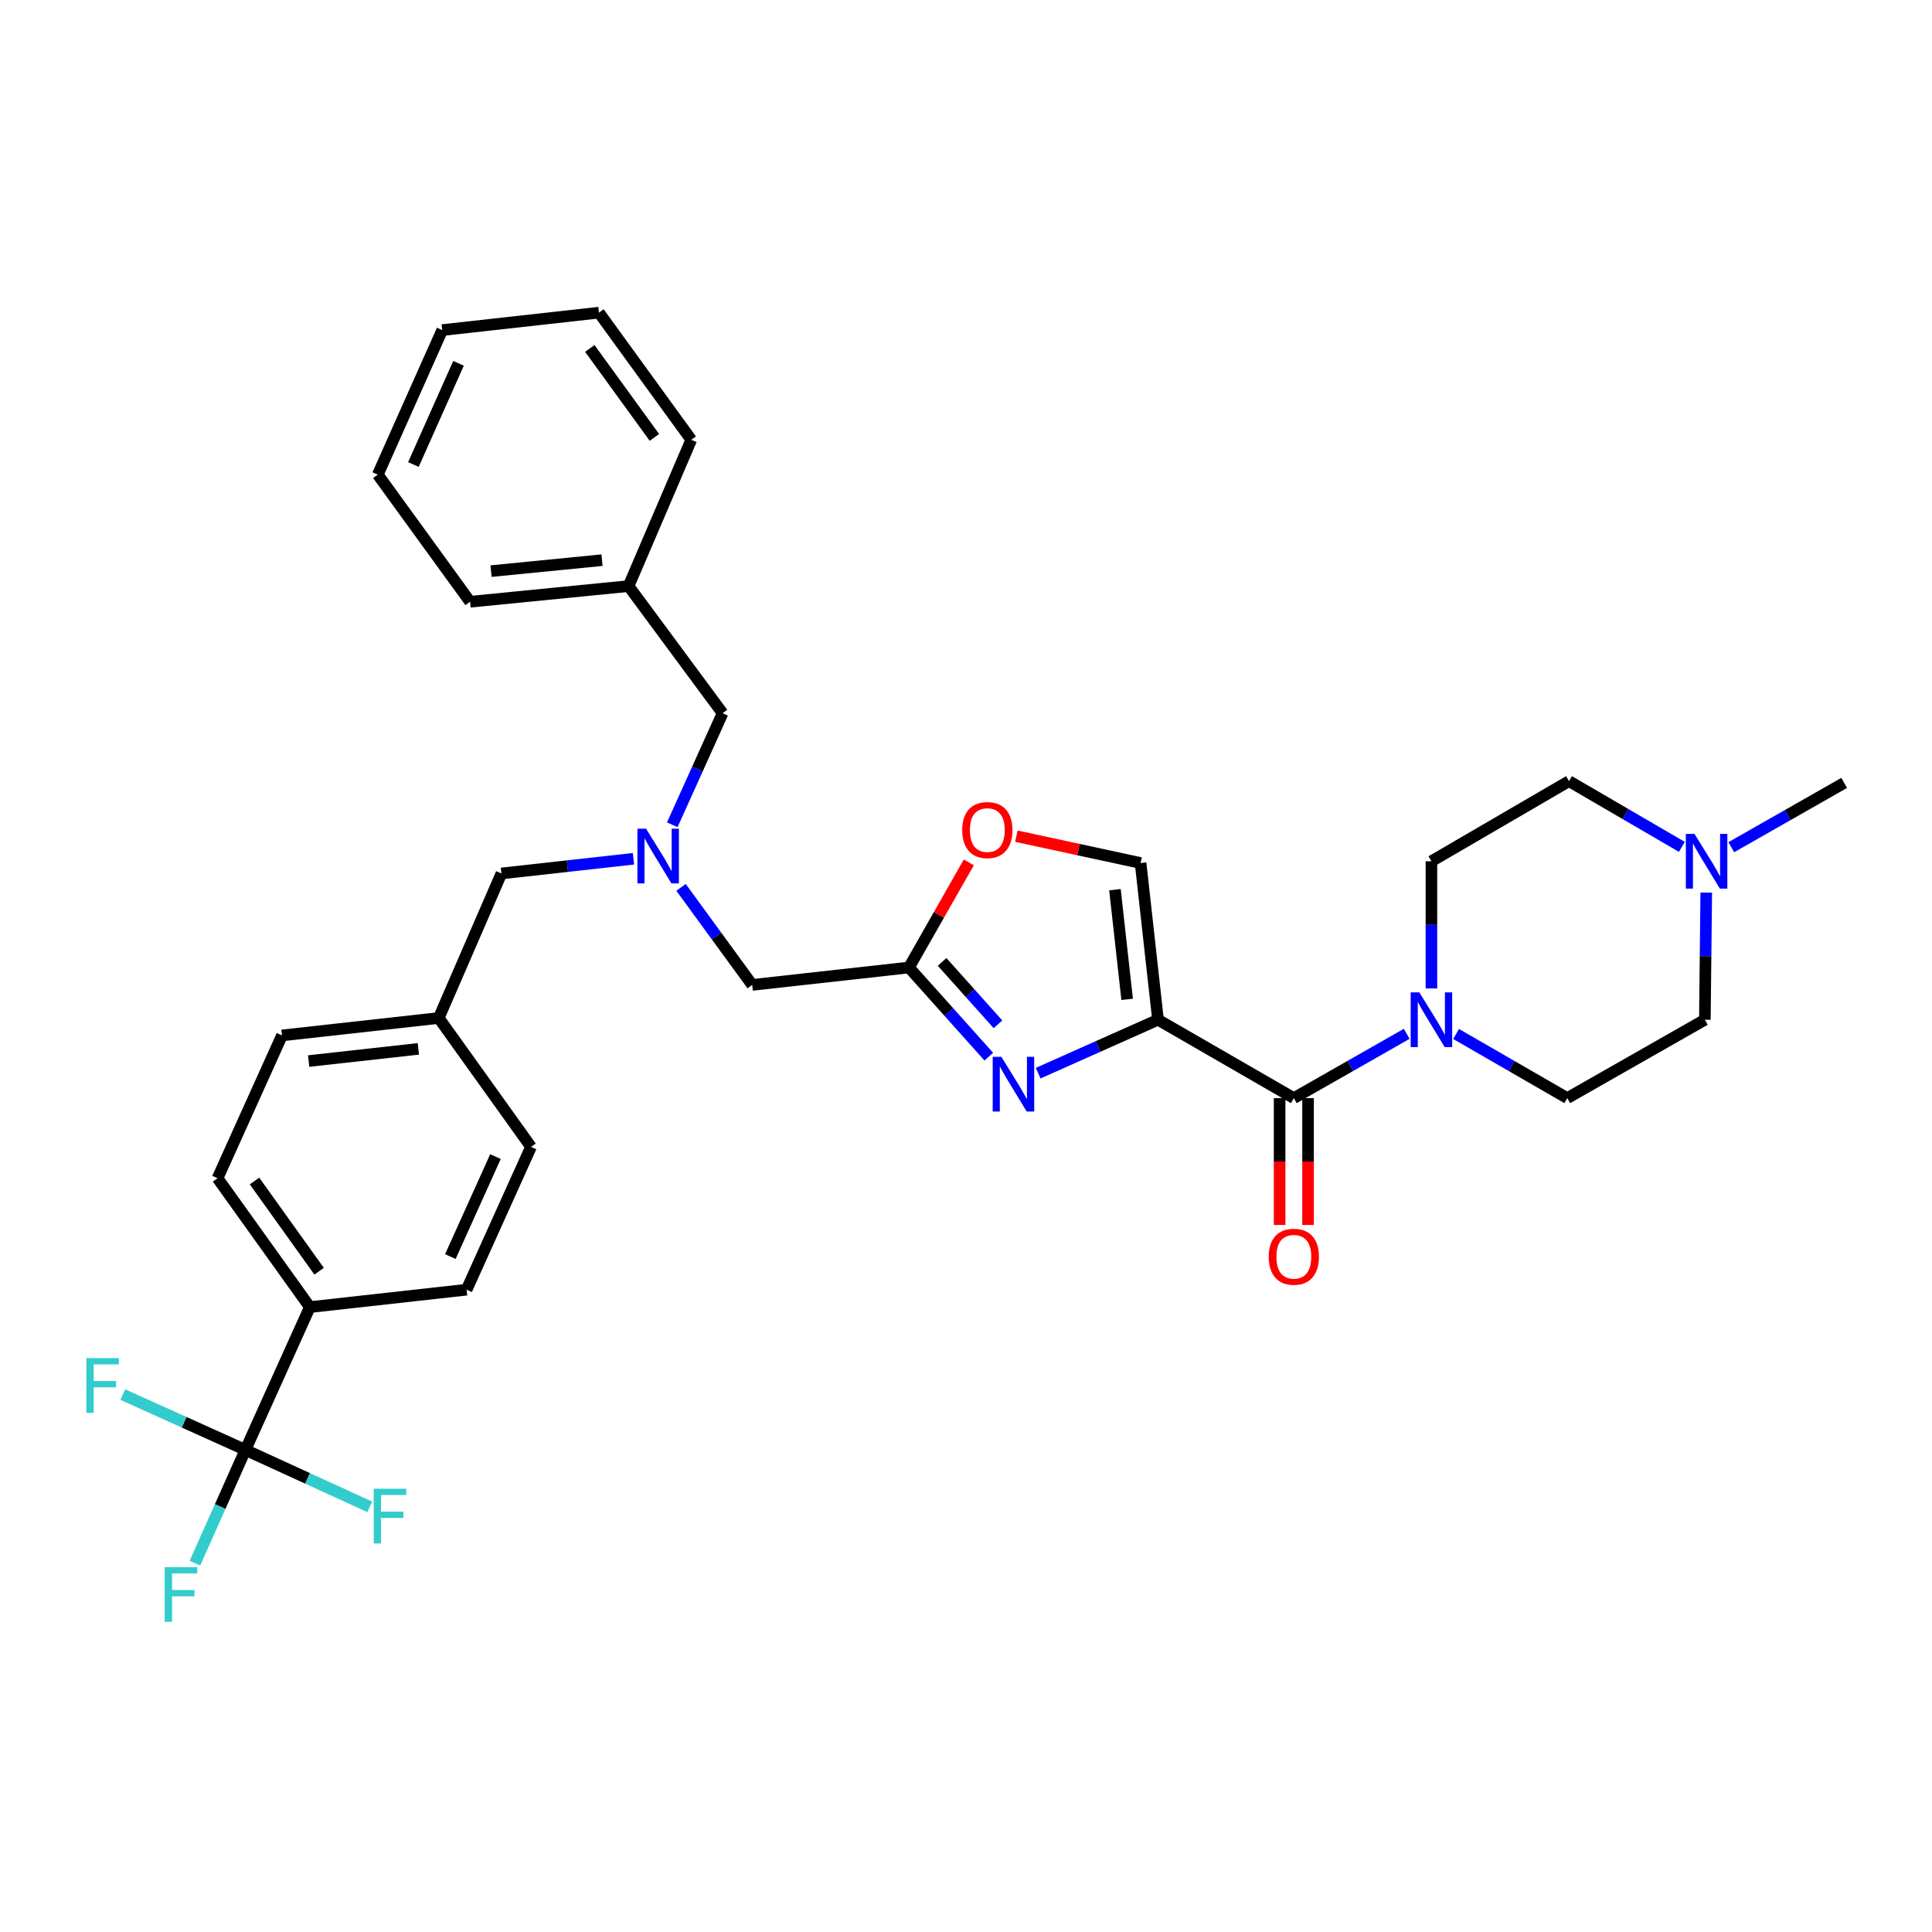 <?xml version='1.0' encoding='iso-8859-1'?>
<svg version='1.1' baseProfile='full'
              xmlns='http://www.w3.org/2000/svg'
                      xmlns:rdkit='http://www.rdkit.org/xml'
                      xmlns:xlink='http://www.w3.org/1999/xlink'
                  xml:space='preserve'
width='1000px' height='1000px' viewBox='0 0 1000 1000'>
<!-- END OF HEADER -->
<rect style='opacity:1.0;fill:#FFFFFF;stroke:none' width='1000' height='1000' x='0' y='0'> </rect>
<path class='bond-0' d='M 870.531,438.337 L 841.324,421.328' style='fill:none;fill-rule:evenodd;stroke:#0000FF;stroke-width:6px;stroke-linecap:butt;stroke-linejoin:miter;stroke-opacity:1' />
<path class='bond-0' d='M 841.324,421.328 L 812.117,404.319' style='fill:none;fill-rule:evenodd;stroke:#000000;stroke-width:6px;stroke-linecap:butt;stroke-linejoin:miter;stroke-opacity:1' />
<path class='bond-1' d='M 883.154,462.002 L 882.793,494.91' style='fill:none;fill-rule:evenodd;stroke:#0000FF;stroke-width:6px;stroke-linecap:butt;stroke-linejoin:miter;stroke-opacity:1' />
<path class='bond-1' d='M 882.793,494.91 L 882.432,527.819' style='fill:none;fill-rule:evenodd;stroke:#000000;stroke-width:6px;stroke-linecap:butt;stroke-linejoin:miter;stroke-opacity:1' />
<path class='bond-2' d='M 896.12,438.506 L 925.333,421.866' style='fill:none;fill-rule:evenodd;stroke:#0000FF;stroke-width:6px;stroke-linecap:butt;stroke-linejoin:miter;stroke-opacity:1' />
<path class='bond-2' d='M 925.333,421.866 L 954.545,405.227' style='fill:none;fill-rule:evenodd;stroke:#000000;stroke-width:6px;stroke-linecap:butt;stroke-linejoin:miter;stroke-opacity:1' />
<path class='bond-3' d='M 662.332,568.383 L 662.332,601.211' style='fill:none;fill-rule:evenodd;stroke:#000000;stroke-width:6px;stroke-linecap:butt;stroke-linejoin:miter;stroke-opacity:1' />
<path class='bond-3' d='M 662.332,601.211 L 662.332,634.04' style='fill:none;fill-rule:evenodd;stroke:#FF0000;stroke-width:6px;stroke-linecap:butt;stroke-linejoin:miter;stroke-opacity:1' />
<path class='bond-3' d='M 677.044,568.383 L 677.044,601.211' style='fill:none;fill-rule:evenodd;stroke:#000000;stroke-width:6px;stroke-linecap:butt;stroke-linejoin:miter;stroke-opacity:1' />
<path class='bond-3' d='M 677.044,601.211 L 677.044,634.04' style='fill:none;fill-rule:evenodd;stroke:#FF0000;stroke-width:6px;stroke-linecap:butt;stroke-linejoin:miter;stroke-opacity:1' />
<path class='bond-4' d='M 669.688,568.383 L 698.901,551.743' style='fill:none;fill-rule:evenodd;stroke:#000000;stroke-width:6px;stroke-linecap:butt;stroke-linejoin:miter;stroke-opacity:1' />
<path class='bond-4' d='M 698.901,551.743 L 728.114,535.103' style='fill:none;fill-rule:evenodd;stroke:#0000FF;stroke-width:6px;stroke-linecap:butt;stroke-linejoin:miter;stroke-opacity:1' />
<path class='bond-5' d='M 669.688,568.383 L 599.381,527.819' style='fill:none;fill-rule:evenodd;stroke:#000000;stroke-width:6px;stroke-linecap:butt;stroke-linejoin:miter;stroke-opacity:1' />
<path class='bond-6' d='M 753.672,535.185 L 782.445,551.784' style='fill:none;fill-rule:evenodd;stroke:#0000FF;stroke-width:6px;stroke-linecap:butt;stroke-linejoin:miter;stroke-opacity:1' />
<path class='bond-6' d='M 782.445,551.784 L 811.218,568.383' style='fill:none;fill-rule:evenodd;stroke:#000000;stroke-width:6px;stroke-linecap:butt;stroke-linejoin:miter;stroke-opacity:1' />
<path class='bond-7' d='M 740.903,511.608 L 740.903,478.699' style='fill:none;fill-rule:evenodd;stroke:#0000FF;stroke-width:6px;stroke-linecap:butt;stroke-linejoin:miter;stroke-opacity:1' />
<path class='bond-7' d='M 740.903,478.699 L 740.903,445.791' style='fill:none;fill-rule:evenodd;stroke:#000000;stroke-width:6px;stroke-linecap:butt;stroke-linejoin:miter;stroke-opacity:1' />
<path class='bond-8' d='M 812.117,404.319 L 740.903,445.791' style='fill:none;fill-rule:evenodd;stroke:#000000;stroke-width:6px;stroke-linecap:butt;stroke-linejoin:miter;stroke-opacity:1' />
<path class='bond-9' d='M 352.504,459.31 L 370.923,484.549' style='fill:none;fill-rule:evenodd;stroke:#0000FF;stroke-width:6px;stroke-linecap:butt;stroke-linejoin:miter;stroke-opacity:1' />
<path class='bond-9' d='M 370.923,484.549 L 389.343,509.788' style='fill:none;fill-rule:evenodd;stroke:#000000;stroke-width:6px;stroke-linecap:butt;stroke-linejoin:miter;stroke-opacity:1' />
<path class='bond-10' d='M 327.882,444.506 L 293.708,448.303' style='fill:none;fill-rule:evenodd;stroke:#0000FF;stroke-width:6px;stroke-linecap:butt;stroke-linejoin:miter;stroke-opacity:1' />
<path class='bond-10' d='M 293.708,448.303 L 259.534,452.101' style='fill:none;fill-rule:evenodd;stroke:#000000;stroke-width:6px;stroke-linecap:butt;stroke-linejoin:miter;stroke-opacity:1' />
<path class='bond-11' d='M 347.967,426.898 L 360.993,398.032' style='fill:none;fill-rule:evenodd;stroke:#0000FF;stroke-width:6px;stroke-linecap:butt;stroke-linejoin:miter;stroke-opacity:1' />
<path class='bond-11' d='M 360.993,398.032 L 374.018,369.166' style='fill:none;fill-rule:evenodd;stroke:#000000;stroke-width:6px;stroke-linecap:butt;stroke-linejoin:miter;stroke-opacity:1' />
<path class='bond-12' d='M 389.343,509.788 L 470.472,500.773' style='fill:none;fill-rule:evenodd;stroke:#000000;stroke-width:6px;stroke-linecap:butt;stroke-linejoin:miter;stroke-opacity:1' />
<path class='bond-13' d='M 259.534,452.101 L 227.086,526.919' style='fill:none;fill-rule:evenodd;stroke:#000000;stroke-width:6px;stroke-linecap:butt;stroke-linejoin:miter;stroke-opacity:1' />
<path class='bond-14' d='M 537.351,555.473 L 568.366,541.646' style='fill:none;fill-rule:evenodd;stroke:#0000FF;stroke-width:6px;stroke-linecap:butt;stroke-linejoin:miter;stroke-opacity:1' />
<path class='bond-14' d='M 568.366,541.646 L 599.381,527.819' style='fill:none;fill-rule:evenodd;stroke:#000000;stroke-width:6px;stroke-linecap:butt;stroke-linejoin:miter;stroke-opacity:1' />
<path class='bond-15' d='M 511.796,546.918 L 491.134,523.845' style='fill:none;fill-rule:evenodd;stroke:#0000FF;stroke-width:6px;stroke-linecap:butt;stroke-linejoin:miter;stroke-opacity:1' />
<path class='bond-15' d='M 491.134,523.845 L 470.472,500.773' style='fill:none;fill-rule:evenodd;stroke:#000000;stroke-width:6px;stroke-linecap:butt;stroke-linejoin:miter;stroke-opacity:1' />
<path class='bond-15' d='M 516.557,530.181 L 502.093,514.031' style='fill:none;fill-rule:evenodd;stroke:#0000FF;stroke-width:6px;stroke-linecap:butt;stroke-linejoin:miter;stroke-opacity:1' />
<path class='bond-15' d='M 502.093,514.031 L 487.63,497.88' style='fill:none;fill-rule:evenodd;stroke:#000000;stroke-width:6px;stroke-linecap:butt;stroke-linejoin:miter;stroke-opacity:1' />
<path class='bond-16' d='M 599.381,527.819 L 590.366,446.69' style='fill:none;fill-rule:evenodd;stroke:#000000;stroke-width:6px;stroke-linecap:butt;stroke-linejoin:miter;stroke-opacity:1' />
<path class='bond-16' d='M 583.407,517.274 L 577.097,460.484' style='fill:none;fill-rule:evenodd;stroke:#000000;stroke-width:6px;stroke-linecap:butt;stroke-linejoin:miter;stroke-opacity:1' />
<path class='bond-17' d='M 590.366,446.69 L 558.216,439.747' style='fill:none;fill-rule:evenodd;stroke:#000000;stroke-width:6px;stroke-linecap:butt;stroke-linejoin:miter;stroke-opacity:1' />
<path class='bond-17' d='M 558.216,439.747 L 526.065,432.804' style='fill:none;fill-rule:evenodd;stroke:#FF0000;stroke-width:6px;stroke-linecap:butt;stroke-linejoin:miter;stroke-opacity:1' />
<path class='bond-18' d='M 112.602,609.846 L 160.375,676.557' style='fill:none;fill-rule:evenodd;stroke:#000000;stroke-width:6px;stroke-linecap:butt;stroke-linejoin:miter;stroke-opacity:1' />
<path class='bond-18' d='M 131.729,611.287 L 165.171,657.985' style='fill:none;fill-rule:evenodd;stroke:#000000;stroke-width:6px;stroke-linecap:butt;stroke-linejoin:miter;stroke-opacity:1' />
<path class='bond-19' d='M 112.602,609.846 L 145.958,535.935' style='fill:none;fill-rule:evenodd;stroke:#000000;stroke-width:6px;stroke-linecap:butt;stroke-linejoin:miter;stroke-opacity:1' />
<path class='bond-20' d='M 160.375,676.557 L 241.512,667.542' style='fill:none;fill-rule:evenodd;stroke:#000000;stroke-width:6px;stroke-linecap:butt;stroke-linejoin:miter;stroke-opacity:1' />
<path class='bond-21' d='M 160.375,676.557 L 127.028,750.476' style='fill:none;fill-rule:evenodd;stroke:#000000;stroke-width:6px;stroke-linecap:butt;stroke-linejoin:miter;stroke-opacity:1' />
<path class='bond-22' d='M 325.346,303.362 L 374.018,369.166' style='fill:none;fill-rule:evenodd;stroke:#000000;stroke-width:6px;stroke-linecap:butt;stroke-linejoin:miter;stroke-opacity:1' />
<path class='bond-23' d='M 325.346,303.362 L 243.31,311.47' style='fill:none;fill-rule:evenodd;stroke:#000000;stroke-width:6px;stroke-linecap:butt;stroke-linejoin:miter;stroke-opacity:1' />
<path class='bond-23' d='M 311.594,289.938 L 254.169,295.614' style='fill:none;fill-rule:evenodd;stroke:#000000;stroke-width:6px;stroke-linecap:butt;stroke-linejoin:miter;stroke-opacity:1' />
<path class='bond-24' d='M 325.346,303.362 L 357.794,227.637' style='fill:none;fill-rule:evenodd;stroke:#000000;stroke-width:6px;stroke-linecap:butt;stroke-linejoin:miter;stroke-opacity:1' />
<path class='bond-25' d='M 243.31,311.47 L 195.537,245.667' style='fill:none;fill-rule:evenodd;stroke:#000000;stroke-width:6px;stroke-linecap:butt;stroke-linejoin:miter;stroke-opacity:1' />
<path class='bond-26' d='M 357.794,227.637 L 310.021,161.833' style='fill:none;fill-rule:evenodd;stroke:#000000;stroke-width:6px;stroke-linecap:butt;stroke-linejoin:miter;stroke-opacity:1' />
<path class='bond-26' d='M 338.723,226.409 L 305.282,180.347' style='fill:none;fill-rule:evenodd;stroke:#000000;stroke-width:6px;stroke-linecap:butt;stroke-linejoin:miter;stroke-opacity:1' />
<path class='bond-27' d='M 195.537,245.667 L 228.892,170.848' style='fill:none;fill-rule:evenodd;stroke:#000000;stroke-width:6px;stroke-linecap:butt;stroke-linejoin:miter;stroke-opacity:1' />
<path class='bond-27' d='M 213.978,240.435 L 237.326,188.062' style='fill:none;fill-rule:evenodd;stroke:#000000;stroke-width:6px;stroke-linecap:butt;stroke-linejoin:miter;stroke-opacity:1' />
<path class='bond-28' d='M 310.021,161.833 L 228.892,170.848' style='fill:none;fill-rule:evenodd;stroke:#000000;stroke-width:6px;stroke-linecap:butt;stroke-linejoin:miter;stroke-opacity:1' />
<path class='bond-29' d='M 241.512,667.542 L 274.859,593.622' style='fill:none;fill-rule:evenodd;stroke:#000000;stroke-width:6px;stroke-linecap:butt;stroke-linejoin:miter;stroke-opacity:1' />
<path class='bond-29' d='M 233.104,650.404 L 256.447,598.66' style='fill:none;fill-rule:evenodd;stroke:#000000;stroke-width:6px;stroke-linecap:butt;stroke-linejoin:miter;stroke-opacity:1' />
<path class='bond-30' d='M 274.859,593.622 L 227.086,526.919' style='fill:none;fill-rule:evenodd;stroke:#000000;stroke-width:6px;stroke-linecap:butt;stroke-linejoin:miter;stroke-opacity:1' />
<path class='bond-31' d='M 227.086,526.919 L 145.958,535.935' style='fill:none;fill-rule:evenodd;stroke:#000000;stroke-width:6px;stroke-linecap:butt;stroke-linejoin:miter;stroke-opacity:1' />
<path class='bond-31' d='M 216.542,542.894 L 159.752,549.204' style='fill:none;fill-rule:evenodd;stroke:#000000;stroke-width:6px;stroke-linecap:butt;stroke-linejoin:miter;stroke-opacity:1' />
<path class='bond-32' d='M 127.028,750.476 L 113.963,779.782' style='fill:none;fill-rule:evenodd;stroke:#000000;stroke-width:6px;stroke-linecap:butt;stroke-linejoin:miter;stroke-opacity:1' />
<path class='bond-32' d='M 113.963,779.782 L 100.899,809.087' style='fill:none;fill-rule:evenodd;stroke:#33CCCC;stroke-width:6px;stroke-linecap:butt;stroke-linejoin:miter;stroke-opacity:1' />
<path class='bond-33' d='M 127.028,750.476 L 159.199,765.205' style='fill:none;fill-rule:evenodd;stroke:#000000;stroke-width:6px;stroke-linecap:butt;stroke-linejoin:miter;stroke-opacity:1' />
<path class='bond-33' d='M 159.199,765.205 L 191.37,779.934' style='fill:none;fill-rule:evenodd;stroke:#33CCCC;stroke-width:6px;stroke-linecap:butt;stroke-linejoin:miter;stroke-opacity:1' />
<path class='bond-34' d='M 127.028,750.476 L 95.292,736.156' style='fill:none;fill-rule:evenodd;stroke:#000000;stroke-width:6px;stroke-linecap:butt;stroke-linejoin:miter;stroke-opacity:1' />
<path class='bond-34' d='M 95.292,736.156 L 63.556,721.835' style='fill:none;fill-rule:evenodd;stroke:#33CCCC;stroke-width:6px;stroke-linecap:butt;stroke-linejoin:miter;stroke-opacity:1' />
<path class='bond-35' d='M 501.461,446.368 L 485.967,473.57' style='fill:none;fill-rule:evenodd;stroke:#FF0000;stroke-width:6px;stroke-linecap:butt;stroke-linejoin:miter;stroke-opacity:1' />
<path class='bond-35' d='M 485.967,473.57 L 470.472,500.773' style='fill:none;fill-rule:evenodd;stroke:#000000;stroke-width:6px;stroke-linecap:butt;stroke-linejoin:miter;stroke-opacity:1' />
<path class='bond-36' d='M 882.432,527.819 L 811.218,568.383' style='fill:none;fill-rule:evenodd;stroke:#000000;stroke-width:6px;stroke-linecap:butt;stroke-linejoin:miter;stroke-opacity:1' />
<path  class='atom-0' d='M 877.071 431.631
L 886.351 446.631
Q 887.271 448.111, 888.751 450.791
Q 890.231 453.471, 890.311 453.631
L 890.311 431.631
L 894.071 431.631
L 894.071 459.951
L 890.191 459.951
L 880.231 443.551
Q 879.071 441.631, 877.831 439.431
Q 876.631 437.231, 876.271 436.551
L 876.271 459.951
L 872.591 459.951
L 872.591 431.631
L 877.071 431.631
' fill='#0000FF'/>
<path  class='atom-2' d='M 656.688 650.49
Q 656.688 643.69, 660.048 639.89
Q 663.408 636.09, 669.688 636.09
Q 675.968 636.09, 679.328 639.89
Q 682.688 643.69, 682.688 650.49
Q 682.688 657.37, 679.288 661.29
Q 675.888 665.17, 669.688 665.17
Q 663.448 665.17, 660.048 661.29
Q 656.688 657.41, 656.688 650.49
M 669.688 661.97
Q 674.008 661.97, 676.328 659.09
Q 678.688 656.17, 678.688 650.49
Q 678.688 644.93, 676.328 642.13
Q 674.008 639.29, 669.688 639.29
Q 665.368 639.29, 663.008 642.09
Q 660.688 644.89, 660.688 650.49
Q 660.688 656.21, 663.008 659.09
Q 665.368 661.97, 669.688 661.97
' fill='#FF0000'/>
<path  class='atom-3' d='M 734.643 513.659
L 743.923 528.659
Q 744.843 530.139, 746.323 532.819
Q 747.803 535.499, 747.883 535.659
L 747.883 513.659
L 751.643 513.659
L 751.643 541.979
L 747.763 541.979
L 737.803 525.579
Q 736.643 523.659, 735.403 521.459
Q 734.203 519.259, 733.843 518.579
L 733.843 541.979
L 730.163 541.979
L 730.163 513.659
L 734.643 513.659
' fill='#0000FF'/>
<path  class='atom-5' d='M 334.403 428.926
L 343.683 443.926
Q 344.603 445.406, 346.083 448.086
Q 347.563 450.766, 347.643 450.926
L 347.643 428.926
L 351.403 428.926
L 351.403 457.246
L 347.523 457.246
L 337.563 440.846
Q 336.403 438.926, 335.163 436.726
Q 333.963 434.526, 333.603 433.846
L 333.603 457.246
L 329.923 457.246
L 329.923 428.926
L 334.403 428.926
' fill='#0000FF'/>
<path  class='atom-8' d='M 518.303 547.014
L 527.583 562.014
Q 528.503 563.494, 529.983 566.174
Q 531.463 568.854, 531.543 569.014
L 531.543 547.014
L 535.303 547.014
L 535.303 575.334
L 531.423 575.334
L 521.463 558.934
Q 520.303 557.014, 519.063 554.814
Q 517.863 552.614, 517.503 551.934
L 517.503 575.334
L 513.823 575.334
L 513.823 547.014
L 518.303 547.014
' fill='#0000FF'/>
<path  class='atom-25' d='M 85.253 811.135
L 102.093 811.135
L 102.093 814.375
L 89.053 814.375
L 89.053 822.975
L 100.653 822.975
L 100.653 826.255
L 89.053 826.255
L 89.053 839.455
L 85.253 839.455
L 85.253 811.135
' fill='#33CCCC'/>
<path  class='atom-26' d='M 193.427 770.571
L 210.267 770.571
L 210.267 773.811
L 197.227 773.811
L 197.227 782.411
L 208.827 782.411
L 208.827 785.691
L 197.227 785.691
L 197.227 798.891
L 193.427 798.891
L 193.427 770.571
' fill='#33CCCC'/>
<path  class='atom-27' d='M 44.689 702.961
L 61.529 702.961
L 61.529 706.201
L 48.489 706.201
L 48.489 714.801
L 60.089 714.801
L 60.089 718.081
L 48.489 718.081
L 48.489 731.281
L 44.689 731.281
L 44.689 702.961
' fill='#33CCCC'/>
<path  class='atom-28' d='M 498.036 429.639
Q 498.036 422.839, 501.396 419.039
Q 504.756 415.239, 511.036 415.239
Q 517.316 415.239, 520.676 419.039
Q 524.036 422.839, 524.036 429.639
Q 524.036 436.519, 520.636 440.439
Q 517.236 444.319, 511.036 444.319
Q 504.796 444.319, 501.396 440.439
Q 498.036 436.559, 498.036 429.639
M 511.036 441.119
Q 515.356 441.119, 517.676 438.239
Q 520.036 435.319, 520.036 429.639
Q 520.036 424.079, 517.676 421.279
Q 515.356 418.439, 511.036 418.439
Q 506.716 418.439, 504.356 421.239
Q 502.036 424.039, 502.036 429.639
Q 502.036 435.359, 504.356 438.239
Q 506.716 441.119, 511.036 441.119
' fill='#FF0000'/>
</svg>
